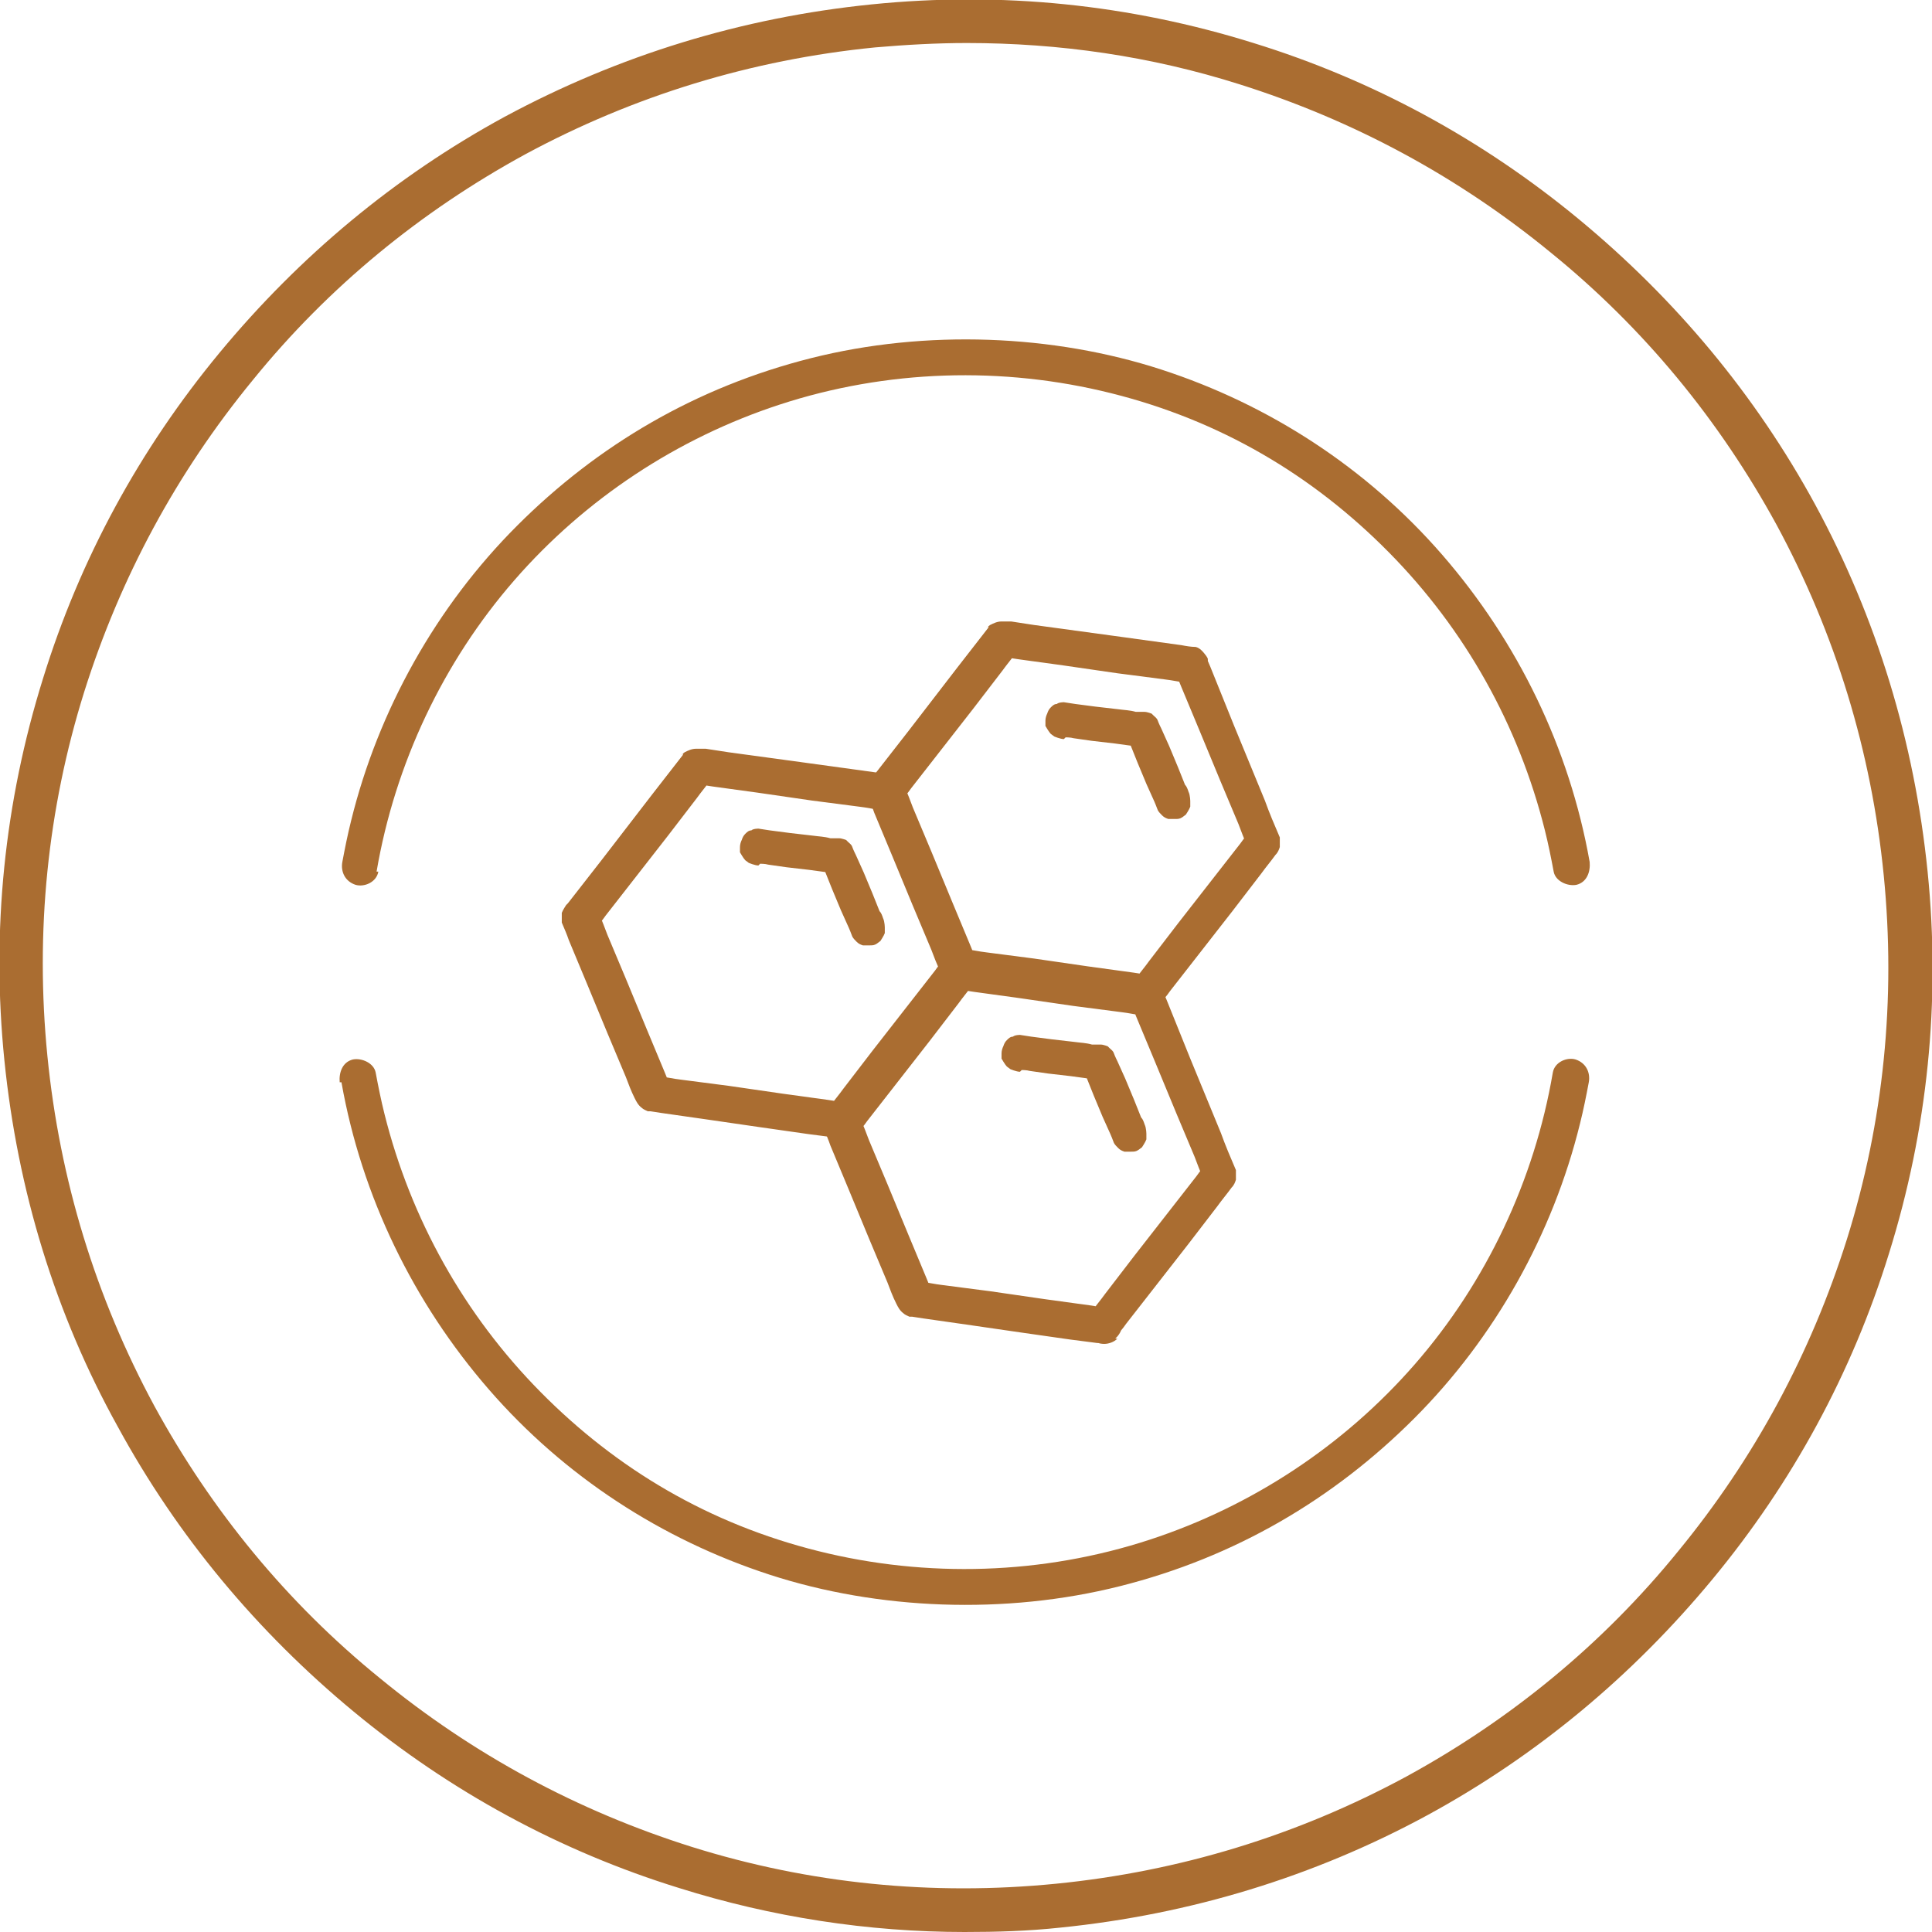 <svg viewBox="0 0 22.01 22.01" xmlns="http://www.w3.org/2000/svg" id="Layer_2"><defs><style>.cls-1{fill:#aa6d31;}</style></defs><g id="Layer_1-2"><path d="M4.29,9.93c.21-1.23.76-2.39,1.57-3.32s1.86-1.62,3.02-2c1.22-.4,2.54-.44,3.78-.13s2.29.93,3.16,1.81,1.48,1.97,1.78,3.17c.04.16.07.31.1.47.02.11.16.17.26.15.12-.03.16-.15.15-.26-.23-1.3-.82-2.51-1.68-3.5s-1.97-1.71-3.2-2.11-2.68-.46-3.99-.13-2.43.99-3.35,1.91-1.58,2.1-1.89,3.36c-.04.16-.07.31-.1.47-.02.11.03.22.15.26.1.03.24-.03.26-.15h0Z" class="cls-1"></path><path d="M10.99,22.01c-1.1,0-2.2-.17-3.25-.5-1.36-.42-2.61-1.1-3.71-2.01-1.1-.91-2.01-2-2.69-3.25C.63,14.97.2,13.56.05,12.08c-.15-1.48,0-2.94.44-4.35.42-1.36,1.1-2.61,2.01-3.71.91-1.1,2-2.01,3.25-2.69C7.05.63,8.45.2,9.93.05c1.48-.15,2.94,0,4.35.44,1.36.42,2.61,1.1,3.71,2.01,1.1.91,2.01,2,2.69,3.25.7,1.29,1.13,2.7,1.28,4.18h0c.15,1.48,0,2.94-.44,4.35-.42,1.36-1.1,2.61-2.01,3.71-.91,1.1-2,2.01-3.25,2.69-1.29.7-2.7,1.13-4.18,1.28-.37.04-.73.05-1.09.05ZM11.02.49c-.35,0-.7.02-1.05.05-1.41.14-2.75.55-3.99,1.22-1.19.65-2.24,1.51-3.1,2.57-.87,1.06-1.51,2.25-1.92,3.55-.42,1.34-.56,2.74-.42,4.15.14,1.41.55,2.75,1.22,3.99.65,1.19,1.51,2.24,2.57,3.1,1.06.87,2.25,1.51,3.55,1.92,1.34.42,2.74.56,4.15.42,1.41-.14,2.75-.55,3.99-1.22,1.19-.65,2.24-1.51,3.1-2.57.87-1.06,1.51-2.25,1.92-3.55.42-1.34.56-2.74.42-4.15-.14-1.41-.55-2.75-1.22-3.99-.65-1.19-1.51-2.24-2.57-3.1-1.06-.87-2.25-1.51-3.55-1.92-1.01-.32-2.05-.47-3.11-.47Z" class="cls-1"></path><path d="M3.89,12.33c.23,1.3.82,2.51,1.68,3.5s1.97,1.71,3.2,2.11,2.68.46,3.99.13,2.43-.99,3.35-1.91,1.58-2.1,1.89-3.36c.04-.16.07-.31.1-.47.02-.11-.03-.22-.15-.26-.1-.03-.24.03-.26.15-.21,1.23-.76,2.39-1.57,3.32s-1.86,1.62-3.02,2c-1.22.4-2.54.44-3.78.13s-2.29-.93-3.16-1.81-1.48-1.97-1.78-3.17c-.04-.16-.07-.31-.1-.47-.02-.11-.16-.17-.26-.15-.12.03-.16.15-.15.26h0Z" class="cls-1"></path><path d="M13.2,11.46c.04-.06.09-.11.13-.17l.32-.41.39-.5.33-.43c.05-.07.11-.14.16-.21,0,0,0,0,0,0,.03-.03.04-.06.05-.09,0-.04,0-.07,0-.11-.06-.14-.12-.28-.17-.42l-.35-.85-.27-.67-.03-.07s0,0,0-.01c0-.02,0-.02-.02-.05-.03-.04-.07-.09-.12-.1,0,0,0,0,0,0-.05,0-.11-.01-.16-.02l-.8-.11-.88-.12-.26-.04s-.03,0-.05,0c0,0,0,0,0,0-.02,0-.01,0-.06,0-.05,0-.09.02-.13.04-.09.07-.01,0-.02.02,0,0,0,0,0,.01l-.35.45-.57.74-.39.5-.02.02s-.04.06-.05.09c0,.04,0,.07,0,.11.03.07.06.14.08.2l.2.48.24.58.21.5c.03.08.06.16.1.24.02.04.04.08.08.11.02.02.05.03.07.04,0,0,.02,0,.03,0l.13.02.49.07.62.09.56.08.31.04h.01c.06,0,.11.01.16-.02.04-.03.08-.07.1-.12.01-.05,0-.11-.02-.16-.03-.04-.07-.09-.12-.1-.07,0-.14-.02-.22-.03l-.51-.07-.62-.09-.54-.07c-.09-.01-.17-.03-.26-.04,0,0,0,0,0,0l.15.15c-.03-.07-.05-.13-.08-.2l-.2-.48-.24-.58-.21-.5c-.03-.08-.06-.16-.1-.25,0,0,0,0,0,0l-.05.2c.04-.06.09-.11.13-.17l.32-.41.39-.5.33-.43c.05-.07.11-.14.16-.21,0,0,0,0,0,0l-.2.05c.07,0,.14.02.22.03l.51.07.62.09.54.07c.09.01.17.03.26.04,0,0,0,0,0,0l-.15-.15c.03.07.05.13.08.2l.2.48.24.58.21.5c.03.08.06.16.1.25,0,0,0,0,0,0l.05-.2c-.04.06-.09.11-.13.17l-.32.41-.39.5-.33.43c-.05.07-.11.14-.16.21,0,0,0,0,0,0-.04.05-.06.09-.06.15,0,.05.02.11.06.15s.09.06.15.06c.05,0,.11-.02.15-.06Z" class="cls-1"></path><path d="M12.14,8.4s.06,0,.09.01l.21.03.26.03.22.03s.07,0,.11.01c0,0,0,0,0,0l-.18-.1s.02.05.03.08l.08.2.1.24.09.2s.03.07.04.1c0,0,0,0,0,0,.01.02.03.04.05.06.02.02.04.03.07.04.03,0,.06,0,.08,0,.03,0,.05,0,.08-.02l.04-.03s.04-.06.05-.09v-.06s0-.07-.02-.11c-.01-.03-.02-.06-.04-.08l-.08-.2-.1-.24-.09-.2s-.03-.06-.04-.09c0,0,0,0,0,0-.01-.03-.03-.04-.05-.06l-.02-.02s-.05-.02-.08-.02c-.01,0-.02,0-.03,0,0,0,0,0,0,0,0,0,0,0-.01,0h-.06c-.07-.02-.13-.02-.2-.03l-.26-.03-.23-.03-.13-.02h0s-.06,0-.08.02c-.03,0-.05.02-.07.04-.02.02-.03.04-.04.07-.01.02-.02.05-.02.08v.06s.04.07.06.09l.04.03s.07.03.11.03h0Z" class="cls-1"></path><path d="M12.7,15.25c.04-.06.09-.11.13-.17l.32-.41.39-.5.33-.43c.05-.07.11-.14.16-.21,0,0,0,0,0,0,.03-.03.04-.06.05-.09,0-.04,0-.07,0-.11-.06-.14-.12-.28-.17-.42l-.35-.85-.27-.67-.03-.07s0,0,0-.01c0-.02,0-.02-.02-.05-.03-.04-.07-.09-.12-.1,0,0,0,0,0,0-.05,0-.11-.01-.16-.02l-.8-.11-.88-.12-.26-.04s-.03,0-.05,0c0,0,0,0,0,0-.02,0-.01,0-.06,0-.05,0-.09.02-.13.04-.09.07-.01,0-.02.02,0,0,0,0,0,.01l-.35.45-.57.74-.39.5-.02.02s-.04.06-.05.09c0,.04,0,.07,0,.11.03.07.06.14.08.2l.2.48.24.58.21.5c.03.08.06.16.1.24.02.04.04.08.08.11.02.02.05.03.07.04,0,0,.02,0,.03,0l.13.02.49.07.62.09.56.08.31.04h.01c.06,0,.11.01.16-.02.04-.03.08-.07.1-.12.01-.05,0-.11-.02-.16-.03-.04-.07-.09-.12-.1-.07,0-.14-.02-.22-.03l-.51-.07-.62-.09-.54-.07c-.09-.01-.17-.03-.26-.04,0,0,0,0,0,0l.15.15c-.03-.07-.05-.13-.08-.2l-.2-.48-.24-.58-.21-.5c-.03-.08-.06-.16-.1-.25,0,0,0,0,0,0l-.05.2c.04-.06.09-.11.13-.17l.32-.41.39-.5.33-.43c.05-.07.11-.14.16-.21,0,0,0,0,0,0l-.2.05c.07,0,.14.02.22.03l.51.07.62.09.54.07c.09.01.17.03.26.04,0,0,0,0,0,0l-.15-.15c.03.07.05.13.08.2l.2.48.24.58.21.5c.03.08.06.16.1.25,0,0,0,0,0,0l.05-.2c-.04.06-.09.11-.13.17l-.32.41-.39.5-.33.43c-.05.07-.11.14-.16.21,0,0,0,0,0,0-.04.05-.06.09-.06.15,0,.05.02.11.06.15s.09.06.15.06c.05,0,.11-.02.15-.06Z" class="cls-1"></path><path d="M11.64,12.19s.06,0,.09.01l.21.03.26.03.22.03s.07,0,.11.01c0,0,0,0,0,0l-.18-.1s.02.05.03.08l.08.2.1.24.09.2s.03.07.04.1c0,0,0,0,0,0,.01.02.03.04.05.06.02.02.04.03.07.04.03,0,.06,0,.08,0,.03,0,.05,0,.08-.02l.04-.03s.04-.06.05-.09v-.06s0-.07-.02-.11c-.01-.03-.02-.06-.04-.08l-.08-.2-.1-.24-.09-.2s-.03-.06-.04-.09c0,0,0,0,0,0-.01-.03-.03-.04-.05-.06l-.02-.02s-.05-.02-.08-.02c-.01,0-.02,0-.03,0,0,0,0,0,0,0,0,0,0,0-.01,0h-.06c-.07-.02-.13-.02-.2-.03l-.26-.03-.23-.03-.13-.02h0s-.06,0-.08.02c-.03,0-.05.02-.07.04-.02.02-.03.04-.04.07-.01.02-.02.05-.02.08v.06s.04.07.06.09l.04.03s.07.03.11.03h0Z" class="cls-1"></path><path d="M9.72,12.91c.04-.06.09-.11.13-.17l.32-.41.39-.5.33-.43c.05-.07.11-.14.16-.21,0,0,0,0,0,0,.03-.03.04-.06.05-.09,0-.04,0-.07,0-.11-.06-.14-.12-.28-.17-.42l-.35-.85-.27-.67-.03-.07s0,0,0-.01c0-.02,0-.02-.02-.05-.03-.04-.07-.09-.12-.1,0,0,0,0,0,0-.05,0-.11-.01-.16-.02l-.8-.11-.88-.12-.26-.04s-.03,0-.05,0c0,0,0,0,0,0-.02,0-.01,0-.06,0-.05,0-.09.02-.13.04-.09.07-.01,0-.02.02,0,0,0,0,0,.01l-.35.45-.57.74-.39.5-.02.02s-.04.06-.05.09c0,.04,0,.07,0,.11.03.07.06.14.08.2l.2.48.24.58.21.5c.03.08.06.16.1.24.02.04.04.08.08.11.02.02.05.03.07.04,0,0,.02,0,.03,0l.13.02.49.07.62.09.56.08.31.04h.01c.06,0,.11.01.16-.02.04-.03.08-.07.1-.12.01-.05,0-.11-.02-.16-.03-.04-.07-.09-.12-.1-.07,0-.14-.02-.22-.03l-.51-.07-.62-.09-.54-.07c-.09-.01-.17-.03-.26-.04,0,0,0,0,0,0l.15.15c-.03-.07-.05-.13-.08-.2l-.2-.48-.24-.58-.21-.5c-.03-.08-.06-.16-.1-.25,0,0,0,0,0,0l-.05.2c.04-.06.09-.11.13-.17l.32-.41.39-.5.33-.43c.05-.07.11-.14.16-.21,0,0,0,0,0,0l-.2.05c.07,0,.14.02.22.03l.51.07.62.09.54.07c.09.01.17.03.26.04,0,0,0,0,0,0l-.15-.15c.03.07.05.13.08.2l.2.48.24.58.21.5c.03.08.06.16.1.25,0,0,0,0,0,0l.05-.2c-.04.06-.09.11-.13.17l-.32.41-.39.5-.33.43c-.05.07-.11.14-.16.21,0,0,0,0,0,0-.04.05-.06.09-.06.15,0,.05.02.11.06.15s.09.06.15.06c.05,0,.11-.02.15-.06Z" class="cls-1"></path><path d="M8.66,9.84s.06,0,.09.01l.21.03.26.03.22.03s.07,0,.11.01c0,0,0,0,0,0l-.18-.1s.02.05.03.08l.08.2.1.24.09.2s.03.07.04.1c0,0,0,0,0,0,.01.02.03.04.05.06.02.02.04.03.07.04.03,0,.06,0,.08,0,.03,0,.05,0,.08-.02l.04-.03s.04-.06.05-.09v-.06s0-.07-.02-.11c-.01-.03-.02-.06-.04-.08l-.08-.2-.1-.24-.09-.2s-.03-.06-.04-.09c0,0,0,0,0,0-.01-.03-.03-.04-.05-.06l-.02-.02s-.05-.02-.08-.02c-.01,0-.02,0-.03,0,0,0,0,0,0,0,0,0,0,0-.01,0h-.06c-.07-.02-.13-.02-.2-.03l-.26-.03-.23-.03-.13-.02h0s-.06,0-.08.02c-.03,0-.05.02-.07.04-.02.02-.03.04-.04.07-.01.02-.02.05-.02.08v.06s.04.07.06.09l.04.03s.07.03.11.03h0Z" class="cls-1"></path></g></svg>